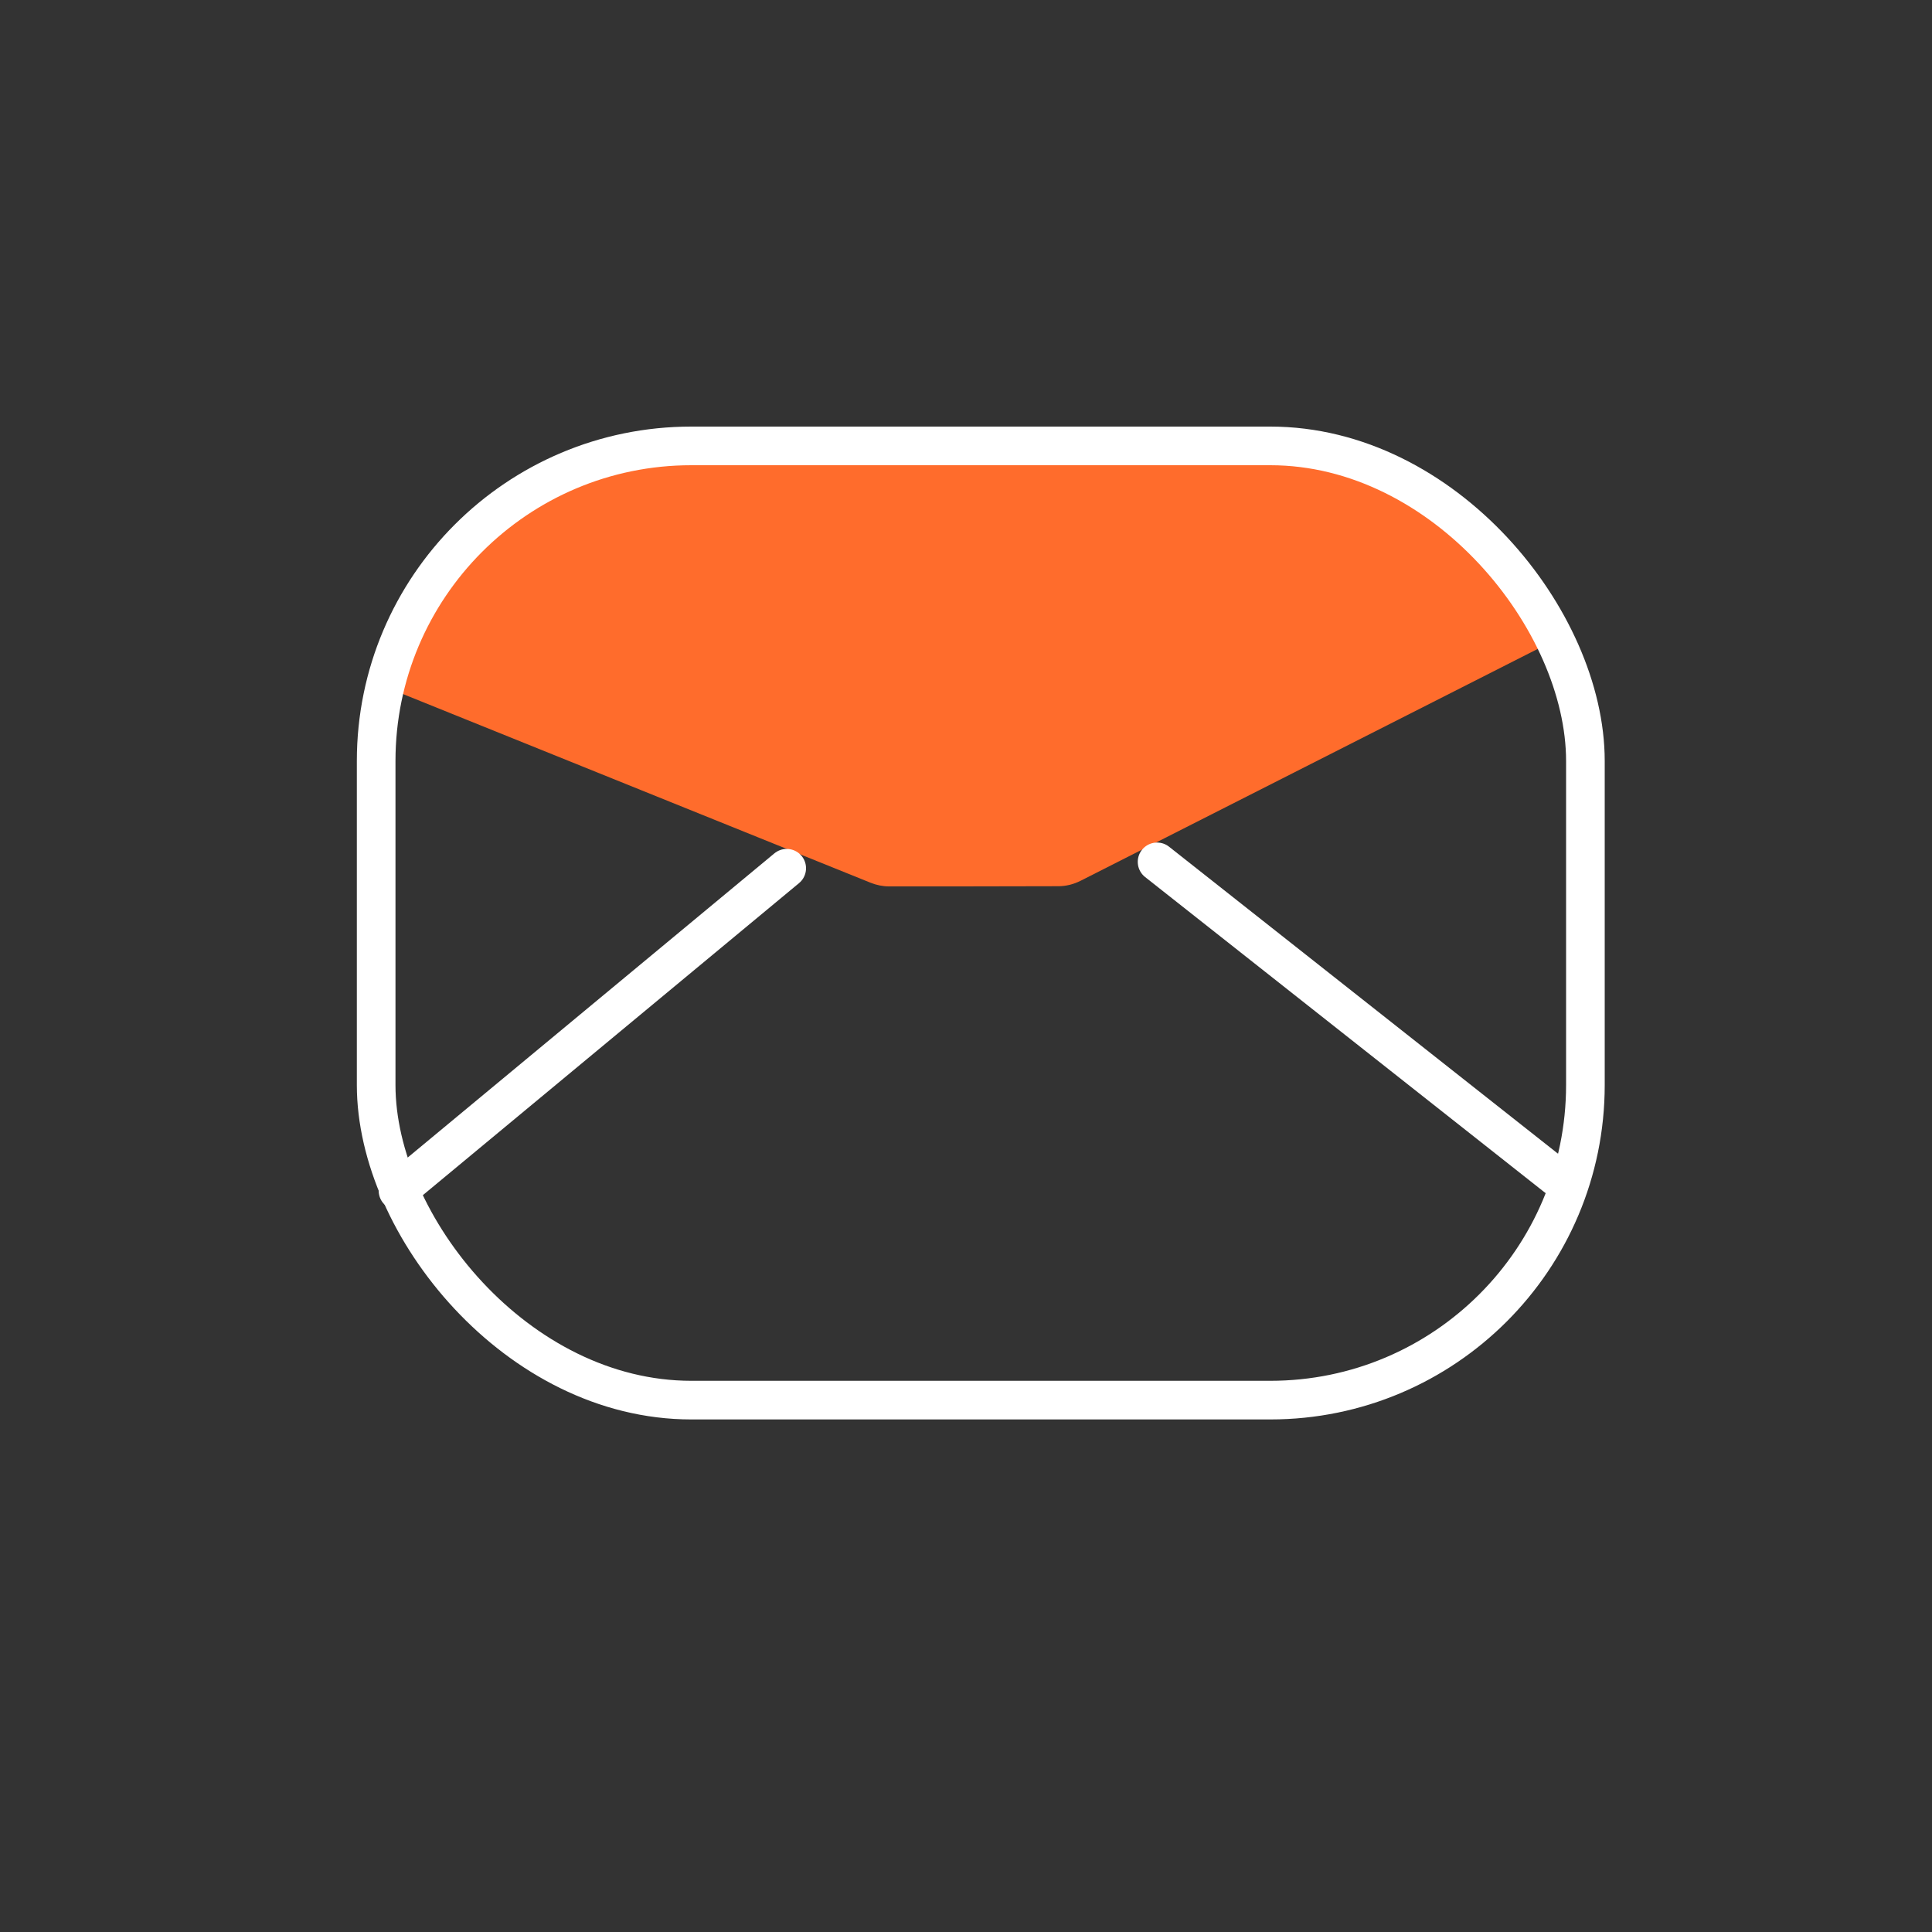 <?xml version="1.0" encoding="UTF-8"?>
<svg id="Layer_1" data-name="Layer 1" xmlns="http://www.w3.org/2000/svg" viewBox="0 0 100 100">
  <rect x="0" y="0" width="100" height="100" fill="#333333" stroke="none"/>
  <g id="incredi-mail">
    <path d="m28.56,25.04c-.43.21-8.53,7.33-8.53,10.55l25.03,10.1c.3.12.63.19.95.19,1.65,0,6.97,0,8.77-.01.4,0,.79-.1,1.15-.28l24.33-12.34c-.91-5.58-9.69-9.54-10.39-9.54,0,0-36.62-.97-41.33,1.33Z" fill="#ff6c2c"/>
    <line x1="59.89" y1="44.61" x2="80.82" y2="61.13" fill="none" stroke="#fff" stroke-linecap="round" stroke-linejoin="round" stroke-width="2"/>
    <rect x="19.47" y="23.08" width="62.59" height="49.39" rx="16.31" ry="16.31" fill="none" stroke="#fff" stroke-miterlimit="10" stroke-width="2"/>
    <line x1="20.6" y1="61.63" x2="40.72" y2="44.94" fill="none" stroke="#fff" stroke-linecap="round" stroke-linejoin="round" stroke-width="2"/>
  </g>
</svg>